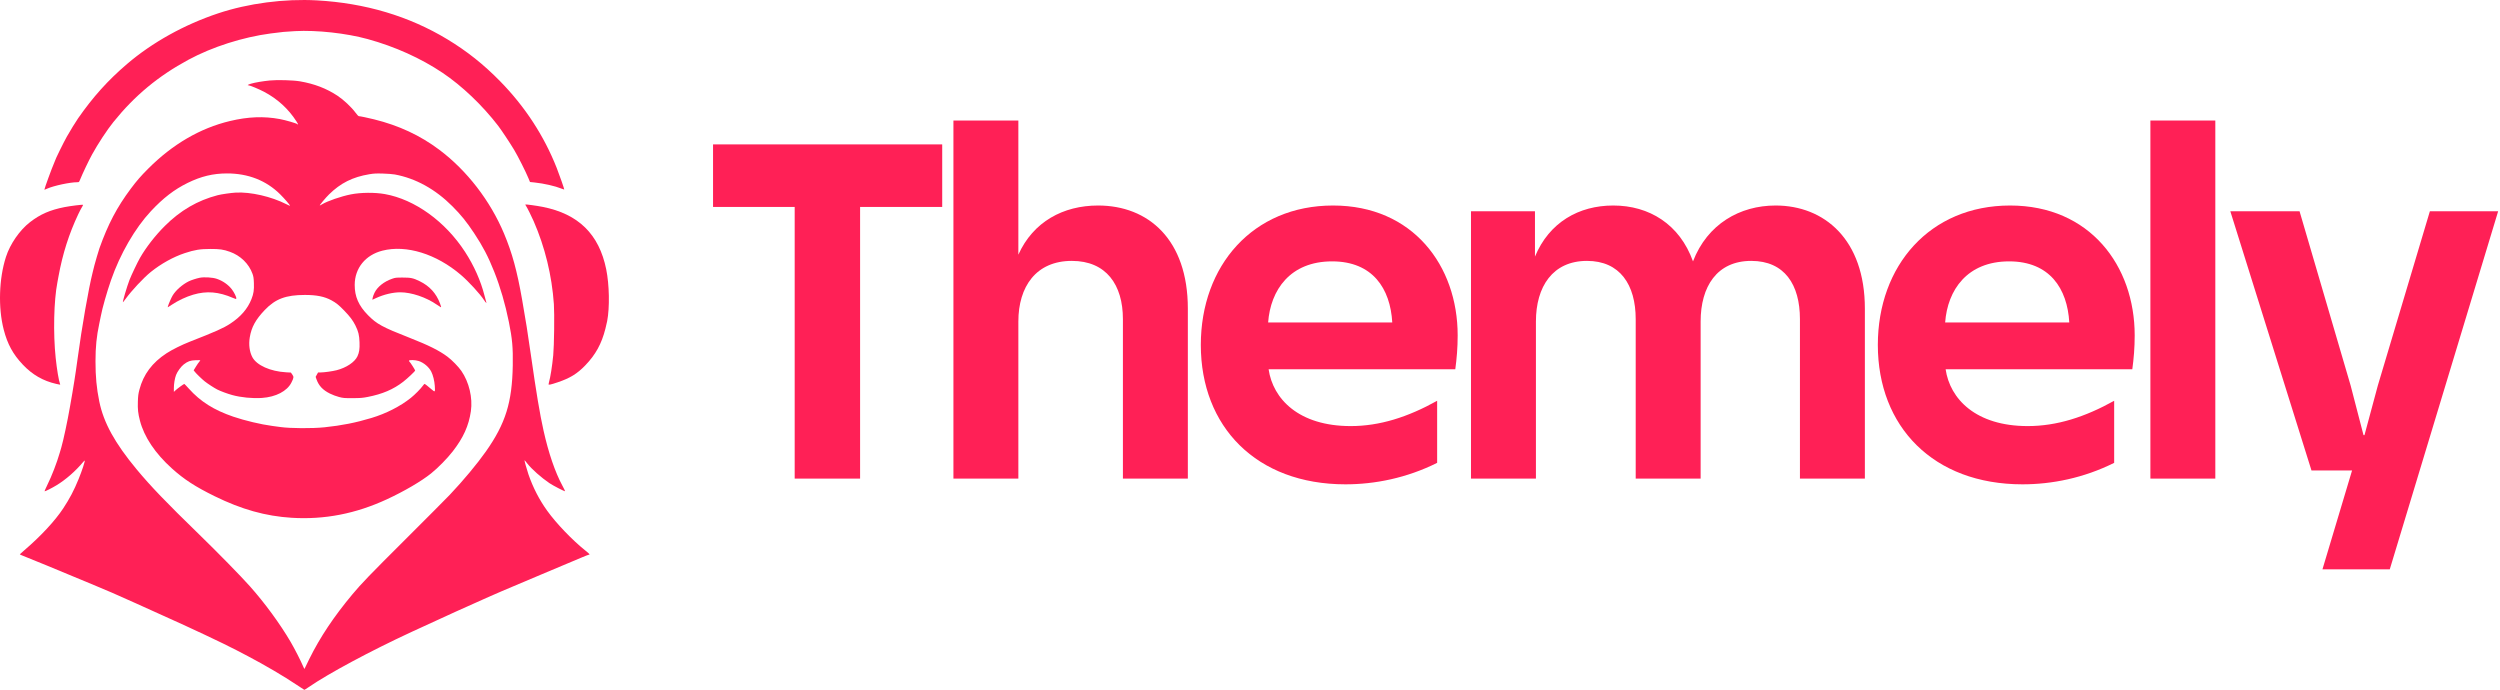 <svg width="1152" height="318" viewBox="0 0 1152 318" fill="none" xmlns="http://www.w3.org/2000/svg">
<path d="M136.552 315.473C131.127 311.803 121.713 306.273 114.2 302.344C112.694 301.556 110.32 300.316 108.925 299.588C102.858 296.42 87.266 289.074 75.244 283.72C72.176 282.353 66.469 279.773 62.564 277.986C58.658 276.199 53.728 274.005 51.607 273.11C49.487 272.215 45.698 270.616 43.187 269.556C38.07 267.396 27.371 262.954 21.681 260.628C12.749 256.976 10.777 256.173 9.962 255.86C9.486 255.677 9.121 255.472 9.15 255.404C9.179 255.335 10.162 254.459 11.333 253.455C18.762 247.096 25.388 239.956 29.098 234.313C32.159 229.657 34.072 226.015 36.226 220.743C37.799 216.893 39.253 212.457 39.02 212.223C38.978 212.181 38.688 212.452 38.377 212.825C34.792 217.12 30.334 221.012 25.963 223.663C23.999 224.855 20.956 226.4 20.572 226.4C20.453 226.4 21.005 225.088 21.799 223.485C23.874 219.298 26.154 213.385 27.561 208.546C27.804 207.709 28.125 206.613 28.273 206.111C29.203 202.952 31.123 193.929 32.223 187.546C32.569 185.538 33.077 182.616 33.352 181.054C33.626 179.491 34.038 176.98 34.267 175.474C34.496 173.968 34.822 171.822 34.992 170.706C35.161 169.59 35.515 167.079 35.778 165.127C37.722 150.672 40.83 132.873 42.697 125.507C42.986 124.366 43.356 122.884 43.519 122.215C43.811 121.014 45.47 115.389 45.822 114.403C49.828 103.201 53.903 95.464 60.298 86.911C62.995 83.305 64.85 81.17 68.241 77.77C79.512 66.471 92.222 59.057 105.957 55.771C114.276 53.78 121.518 53.49 128.887 54.853C131.536 55.343 136.59 56.808 137.015 57.209C137.597 57.757 137.418 57.217 136.591 55.92C132.931 50.186 127.847 45.544 121.658 42.285C119.368 41.079 115.183 39.333 114.582 39.333C113.756 39.333 114.272 38.965 115.671 38.556C117.513 38.018 121.065 37.412 124.262 37.091C127.8 36.736 135.097 36.94 138.243 37.481C144.891 38.627 150.406 40.745 155.528 44.12C158.314 45.955 161.994 49.416 163.832 51.929C164.567 52.934 165.147 53.536 165.382 53.536C165.918 53.536 169.478 54.277 172.329 54.982C183.822 57.826 193.603 62.388 202.455 69.032C215.167 78.574 225.904 92.482 232.273 107.658C236.004 116.55 238.25 124.761 240.583 138.04C242.36 148.157 243.104 152.844 244.654 163.706C247.145 181.152 248.751 190.749 250.46 198.401C252.784 208.809 255.766 217.516 259.158 223.808C259.887 225.16 260.444 226.307 260.394 226.356C260.216 226.534 254.871 223.776 253.181 222.635C249.427 220.101 244.97 216.143 242.985 213.583C242.307 212.709 241.725 212.022 241.69 212.056C241.581 212.164 242.779 216.473 243.507 218.589C245.561 224.572 248.505 230.29 252.124 235.327C256.341 241.199 263.738 248.907 269.789 253.738C271.68 255.247 271.981 255.617 271.322 255.617C271.181 255.617 269.896 256.11 268.464 256.713C267.033 257.315 258.649 260.842 249.834 264.55C241.018 268.257 232.709 271.771 231.37 272.358C230.031 272.945 227.201 274.177 225.081 275.098C219.052 277.715 202.962 285.02 189.676 291.174C170.776 299.928 151.282 310.386 142.257 316.615C141.229 317.324 140.316 317.893 140.228 317.879C140.14 317.864 138.486 316.782 136.552 315.473ZM142.507 303.698C147.492 293.616 153.852 284.081 162.47 273.776C166.618 268.814 170.169 265.133 186.64 248.718C196.437 238.954 205.708 229.641 207.242 228.023C213.441 221.486 219.868 213.776 223.903 208.038C232.976 195.134 235.99 185.472 236.284 168.342C236.423 160.201 236.058 156.11 234.501 148.411C232.814 140.067 230.537 132.255 227.724 125.171C225.006 118.325 222.492 113.499 218.53 107.527C214.961 102.146 212.488 99.084 208.443 95.032C200.593 87.171 191.545 82.176 181.927 80.397C181 80.225 178.552 80.036 176.488 79.977C173.294 79.885 172.356 79.932 170.198 80.289C162.498 81.566 156.929 84.355 151.602 89.605C150.038 91.145 147.211 94.527 147.361 94.677C147.399 94.715 147.874 94.474 148.416 94.142C150.873 92.637 157.154 90.472 161.677 89.571C166.214 88.668 172.764 88.61 177.353 89.434C191.144 91.909 205.159 102.009 214.288 116.054C218.433 122.433 221.546 129.428 223.259 136.214C223.625 137.665 223.989 139.012 224.068 139.207C224.38 139.98 223.82 139.478 223.052 138.296C221.191 135.433 215.97 129.744 212.4 126.691C201.053 116.987 187.212 112.706 176.224 115.502C168.39 117.496 163.476 123.551 163.448 131.243C163.428 136.677 165.265 140.864 169.589 145.25C173.618 149.335 176.224 150.752 188.661 155.623C197.502 159.085 202.413 161.535 206.212 164.379C208.285 165.932 211.243 168.961 212.594 170.915C216.157 176.07 217.873 183.326 216.982 189.474C216.007 196.199 213.517 201.707 208.592 208.038C206.047 211.31 201.839 215.592 198.66 218.144C194.165 221.753 186.324 226.345 178.322 230.055C163.932 236.727 149.499 239.532 134.388 238.593C122.381 237.847 111.277 234.733 98.881 228.636C89.958 224.246 84.799 220.895 79.203 215.852C71.486 208.897 66.421 201.321 64.483 193.836C63.613 190.476 63.415 188.649 63.531 185.055C63.619 182.369 63.732 181.495 64.251 179.52C66.089 172.52 70.142 167.094 76.749 162.787C79.328 161.106 83.748 158.909 87.519 157.434C99.396 152.789 102.882 151.236 106.022 149.193C110.898 146.021 114.103 142.323 115.883 137.815C116.867 135.326 117.115 133.67 116.994 130.41C116.911 128.152 116.803 127.436 116.355 126.178C114.708 121.545 110.799 117.743 105.904 116.011C102.905 114.95 101.263 114.713 96.954 114.721C92.167 114.729 89.734 115.123 85.161 116.63C79.903 118.363 74.146 121.56 69.452 125.353C66.146 128.024 60.658 133.893 57.835 137.779C57.209 138.639 56.667 139.313 56.631 139.277C56.424 139.07 58.521 131.978 59.666 129.012C60.503 126.844 63.335 120.893 64.494 118.867C67.283 113.993 71.508 108.553 75.931 104.143C83.141 96.953 91.009 92.371 100.302 89.95C101.973 89.515 106.452 88.87 108.642 88.75C115.507 88.374 125.007 90.557 132.015 94.12C132.865 94.552 133.598 94.87 133.642 94.826C133.803 94.664 131.109 91.525 129.113 89.549C122.662 83.162 114.355 79.902 104.568 79.916C98.174 79.925 92.621 81.264 86.48 84.281C80.316 87.308 75.188 91.253 69.52 97.327C62.191 105.183 55.359 117.005 51.151 129.113C49.222 134.665 47.127 142.049 46.46 145.649C46.346 146.262 46.023 147.84 45.742 149.154C44.496 154.982 44.008 159.838 44.004 166.445C44 173.511 44.505 178.882 45.749 184.989C47.745 194.783 52.905 204.164 62.946 216.255C69.414 224.045 76.474 231.399 91.577 246.077C100.312 254.567 110.878 265.356 115.14 270.138C122.016 277.853 129.102 287.535 133.961 295.852C135.774 298.955 138.647 304.58 139.67 307.025C140.207 308.312 140.268 308.383 140.451 307.938C140.56 307.673 141.486 305.764 142.507 303.698ZM149.503 196.896C157.472 196.07 163.868 194.802 171.176 192.599C177.911 190.568 184.413 187.255 189.3 183.362C191.134 181.9 193.906 179.097 194.886 177.712C195.201 177.267 195.535 176.901 195.627 176.898C195.817 176.894 197.072 177.871 198.958 179.491C200.497 180.813 200.542 180.758 200.35 177.79C200.204 175.524 199.541 172.864 198.72 171.243C197.647 169.126 195.323 167.153 192.968 166.359C191.424 165.839 188.458 165.754 188.458 166.231C188.458 166.391 188.561 166.586 188.687 166.664C188.999 166.857 191.299 170.434 191.299 170.727C191.299 171.063 187.795 174.368 185.791 175.922C181.263 179.434 176.171 181.608 169.417 182.913C167.006 183.379 166.109 183.449 162.488 183.462C158.597 183.475 158.192 183.44 156.199 182.925C154.953 182.603 153.219 181.953 152.023 181.358C148.761 179.739 146.881 177.743 145.847 174.803L145.443 173.652L146.002 172.638L146.561 171.625L147.787 171.622C149.376 171.618 153.218 171.082 155.098 170.601C159.583 169.453 163.445 166.88 164.706 164.199C165.544 162.415 165.786 160.794 165.671 157.721C165.547 154.385 165.149 152.756 163.789 150.011C162.636 147.683 161.302 145.905 158.633 143.138C156.179 140.594 154.882 139.548 152.749 138.393C149.508 136.637 145.913 135.909 140.489 135.911C131.707 135.914 126.879 137.728 121.988 142.866C117.776 147.291 115.879 150.745 115.099 155.41C114.537 158.769 114.967 162.109 116.279 164.577C118.273 168.33 124.594 171.159 131.884 171.559L134.046 171.678L134.685 172.583C135.451 173.67 135.411 174.038 134.282 176.288C132.3 180.243 127.12 182.938 120.666 183.373C116.32 183.665 110.997 183.143 106.997 182.034C104.736 181.407 101.703 180.285 100.122 179.49C98.749 178.8 95.654 176.787 94.316 175.715C93.051 174.7 90.54 172.277 89.83 171.384L89.239 170.642L90.273 168.949C90.842 168.019 91.528 167.024 91.798 166.738C92.067 166.453 92.287 166.145 92.287 166.053C92.287 165.961 91.306 165.928 90.106 165.979C87.665 166.084 86.581 166.471 84.679 167.92C83.433 168.869 81.709 171.23 81.124 172.79C80.525 174.385 80.115 176.867 80.114 178.89V180.581L80.875 179.864C81.748 179.042 84.713 176.886 84.936 176.911C85.018 176.921 85.952 177.895 87.012 179.077C92.367 185.045 98.549 188.945 107.504 192.006C112.74 193.795 120.276 195.584 125.447 196.266C126.682 196.428 128.386 196.659 129.235 196.778C133.801 197.418 143.908 197.476 149.503 196.896Z" fill="#FF2056"/>
<path d="M77.381 141.135C77.731 139.953 78.956 137.15 79.552 136.167C81.013 133.756 83.985 131.131 86.91 129.666C88.023 129.109 90.507 128.297 92.02 127.995C94.1 127.58 97.936 127.817 99.895 128.481C102.66 129.418 105.171 131.171 106.828 133.319C107.872 134.674 108.984 136.934 108.889 137.511C108.825 137.894 108.76 137.884 107.402 137.298C100.725 134.417 95.241 133.965 89.027 135.784C85.776 136.736 82.035 138.498 79.109 140.456C78.177 141.08 77.376 141.591 77.33 141.591C77.283 141.591 77.306 141.386 77.381 141.135Z" fill="#FF2056"/>
<path d="M201.24 140.355C196.337 136.976 189.578 134.693 184.479 134.693C181.062 134.693 176.884 135.683 173.274 137.35L171.584 138.131L171.714 137.274C171.786 136.803 172.164 135.754 172.555 134.944C173.875 132.206 176.918 129.77 180.646 128.467C182.162 127.937 182.484 127.899 185.516 127.898C189.353 127.898 190.405 128.124 193.429 129.604C197.962 131.822 200.995 135.152 202.766 139.858C203.296 141.266 203.366 141.606 203.117 141.567C203.033 141.554 202.188 141.009 201.24 140.355Z" fill="#FF2056"/>
<path d="M252.775 177.072C252.775 176.919 252.868 176.475 252.982 176.085C253.633 173.863 254.445 168.706 254.931 163.71C255.349 159.417 255.539 144.545 255.231 140.157C254.303 126.885 251.129 113.863 245.911 101.919C244.876 99.549 242.898 95.599 242.381 94.867C242.159 94.554 242.01 94.269 242.051 94.235C242.22 94.089 247.226 94.772 250.036 95.325C266.537 98.569 276.064 107.922 279.344 124.098C280.797 131.264 280.985 141.693 279.773 148.027C279.662 148.607 279.3 150.159 278.968 151.476C277.217 158.433 274.457 163.441 269.618 168.443C265.96 172.225 262.623 174.268 257.026 176.151C253.739 177.257 252.775 177.465 252.775 177.072Z" fill="#FF2056"/>
<path d="M25.909 176.897C19.849 175.519 14.924 172.682 10.529 168.039C5.982 163.236 3.444 158.587 1.712 151.885C-0.906 141.758 -0.492 128.386 2.752 118.359C4.688 112.374 9.087 106.032 13.855 102.351C18.587 98.699 23.029 96.763 29.717 95.438C32.43 94.901 38.073 94.207 38.255 94.389C38.318 94.452 38.091 94.941 37.749 95.475C37.407 96.01 36.653 97.451 36.073 98.679C31.786 107.745 28.855 116.955 26.97 127.287C26.727 128.626 26.491 129.904 26.447 130.127C24.806 138.489 24.463 153.587 25.657 164.923C26.223 170.297 27.082 175.421 27.673 176.945C27.832 177.354 27.929 177.357 25.909 176.897Z" fill="#FF2056"/>
<path d="M20.463 87.352C20.463 86.853 23.992 77.2 24.944 75.095C25.157 74.622 25.332 74.188 25.332 74.129C25.332 73.718 29.299 65.627 30.809 62.957C32.357 60.221 34.878 56.114 35.962 54.559C42.924 44.577 49.705 37.046 58.521 29.503C70.138 19.566 84.897 11.357 100.504 6.154C114.411 1.518 131.047 -0.665 146.053 0.177C168.319 1.427 188.462 7.433 206.09 18.079C215.152 23.552 222.88 29.693 230.47 37.45C241.936 49.17 250.639 62.504 256.529 77.376C257.786 80.551 260.118 87.244 260.006 87.357C259.98 87.383 259.414 87.186 258.751 86.917C255.771 85.715 250.625 84.538 246.431 84.099L244.222 83.868L243.513 82.144C242.275 79.136 238.676 72.002 236.912 69.057C234.981 65.837 231.09 59.972 229.575 57.999C222.301 48.527 212.876 39.547 203.878 33.516C193.898 26.827 181.973 21.457 169.444 18.011C159.552 15.29 146.021 13.807 135.979 14.343C131.377 14.589 130.021 14.718 124.75 15.416C111.838 17.124 97.836 21.598 86.834 27.532C72.926 35.032 62.015 44.094 52.224 56.275C49.297 59.918 45.161 66.213 42.428 71.188C40.886 73.995 38.141 79.757 36.894 82.803C36.422 83.958 36.408 83.97 35.579 83.97C32.257 83.97 24.828 85.556 21.728 86.927C20.598 87.427 20.463 87.472 20.463 87.352Z" fill="#FF2056"/>
<path d="M328.571 66.539H434.171V95.359H396.331V220.539H366.191V95.359H328.571V66.539Z" fill="#FF2056"/>
<path d="M517.438 147.059C517.438 131.219 509.738 120.219 493.898 120.219C477.398 120.219 469.258 132.099 469.258 148.159V220.539H439.338V55.539H469.258V117.359C476.078 102.179 489.938 94.699 505.998 94.699C529.098 94.699 547.358 110.319 547.358 142.219V220.539H517.438V147.059Z" fill="#FF2056"/>
<path d="M619.996 223.179C578.856 223.179 553.336 196.559 553.336 158.939C553.336 122.419 577.316 94.699 614.276 94.699C651.016 94.699 671.696 122.419 671.696 154.539C671.696 160.259 671.256 165.319 670.596 170.159H584.576C586.556 183.799 598.436 196.339 622.416 196.339C635.836 196.339 648.816 192.159 662.236 184.679V213.279C648.156 220.319 633.416 223.179 619.996 223.179ZM584.356 148.599H641.556C640.676 132.979 632.536 120.439 613.836 120.439C594.476 120.439 585.456 133.639 584.356 148.599Z" fill="#FF2056"/>
<path d="M677.832 97.339H707.312V118.239C713.912 102.399 727.552 94.699 743.392 94.699C759.892 94.699 773.972 103.279 780.132 120.439C786.732 103.279 801.692 94.699 818.192 94.699C840.632 94.699 859.332 110.319 859.332 142.219V220.539H829.412V147.059C829.412 131.219 822.372 120.219 806.972 120.219C791.132 120.219 783.652 132.099 783.652 148.159V220.539H753.732V147.059C753.732 131.219 746.472 120.219 731.292 120.219C715.452 120.219 707.752 132.099 707.752 148.159V220.539H677.832V97.339Z" fill="#FF2056"/>
<path d="M931.966 223.179C890.826 223.179 865.306 196.559 865.306 158.939C865.306 122.419 889.286 94.699 926.246 94.699C962.986 94.699 983.666 122.419 983.666 154.539C983.666 160.259 983.226 165.319 982.566 170.159H896.546C898.526 183.799 910.406 196.339 934.386 196.339C947.806 196.339 960.786 192.159 974.206 184.679V213.279C960.126 220.319 945.386 223.179 931.966 223.179ZM896.326 148.599H953.526C952.646 132.979 944.506 120.439 925.806 120.439C906.446 120.439 897.426 133.639 896.326 148.599Z" fill="#FF2056"/>
<path d="M990.902 220.539V55.539H1020.82V220.539H990.902Z" fill="#FF2056"/>
<path d="M1027.73 97.339H1059.63L1083.17 177.639L1089.11 200.519H1089.55L1095.71 177.639L1119.69 97.339H1151.15L1101.21 262.339H1070.19L1083.83 216.799H1065.13L1027.73 97.339Z" fill="#FF2056"/>
</svg>
